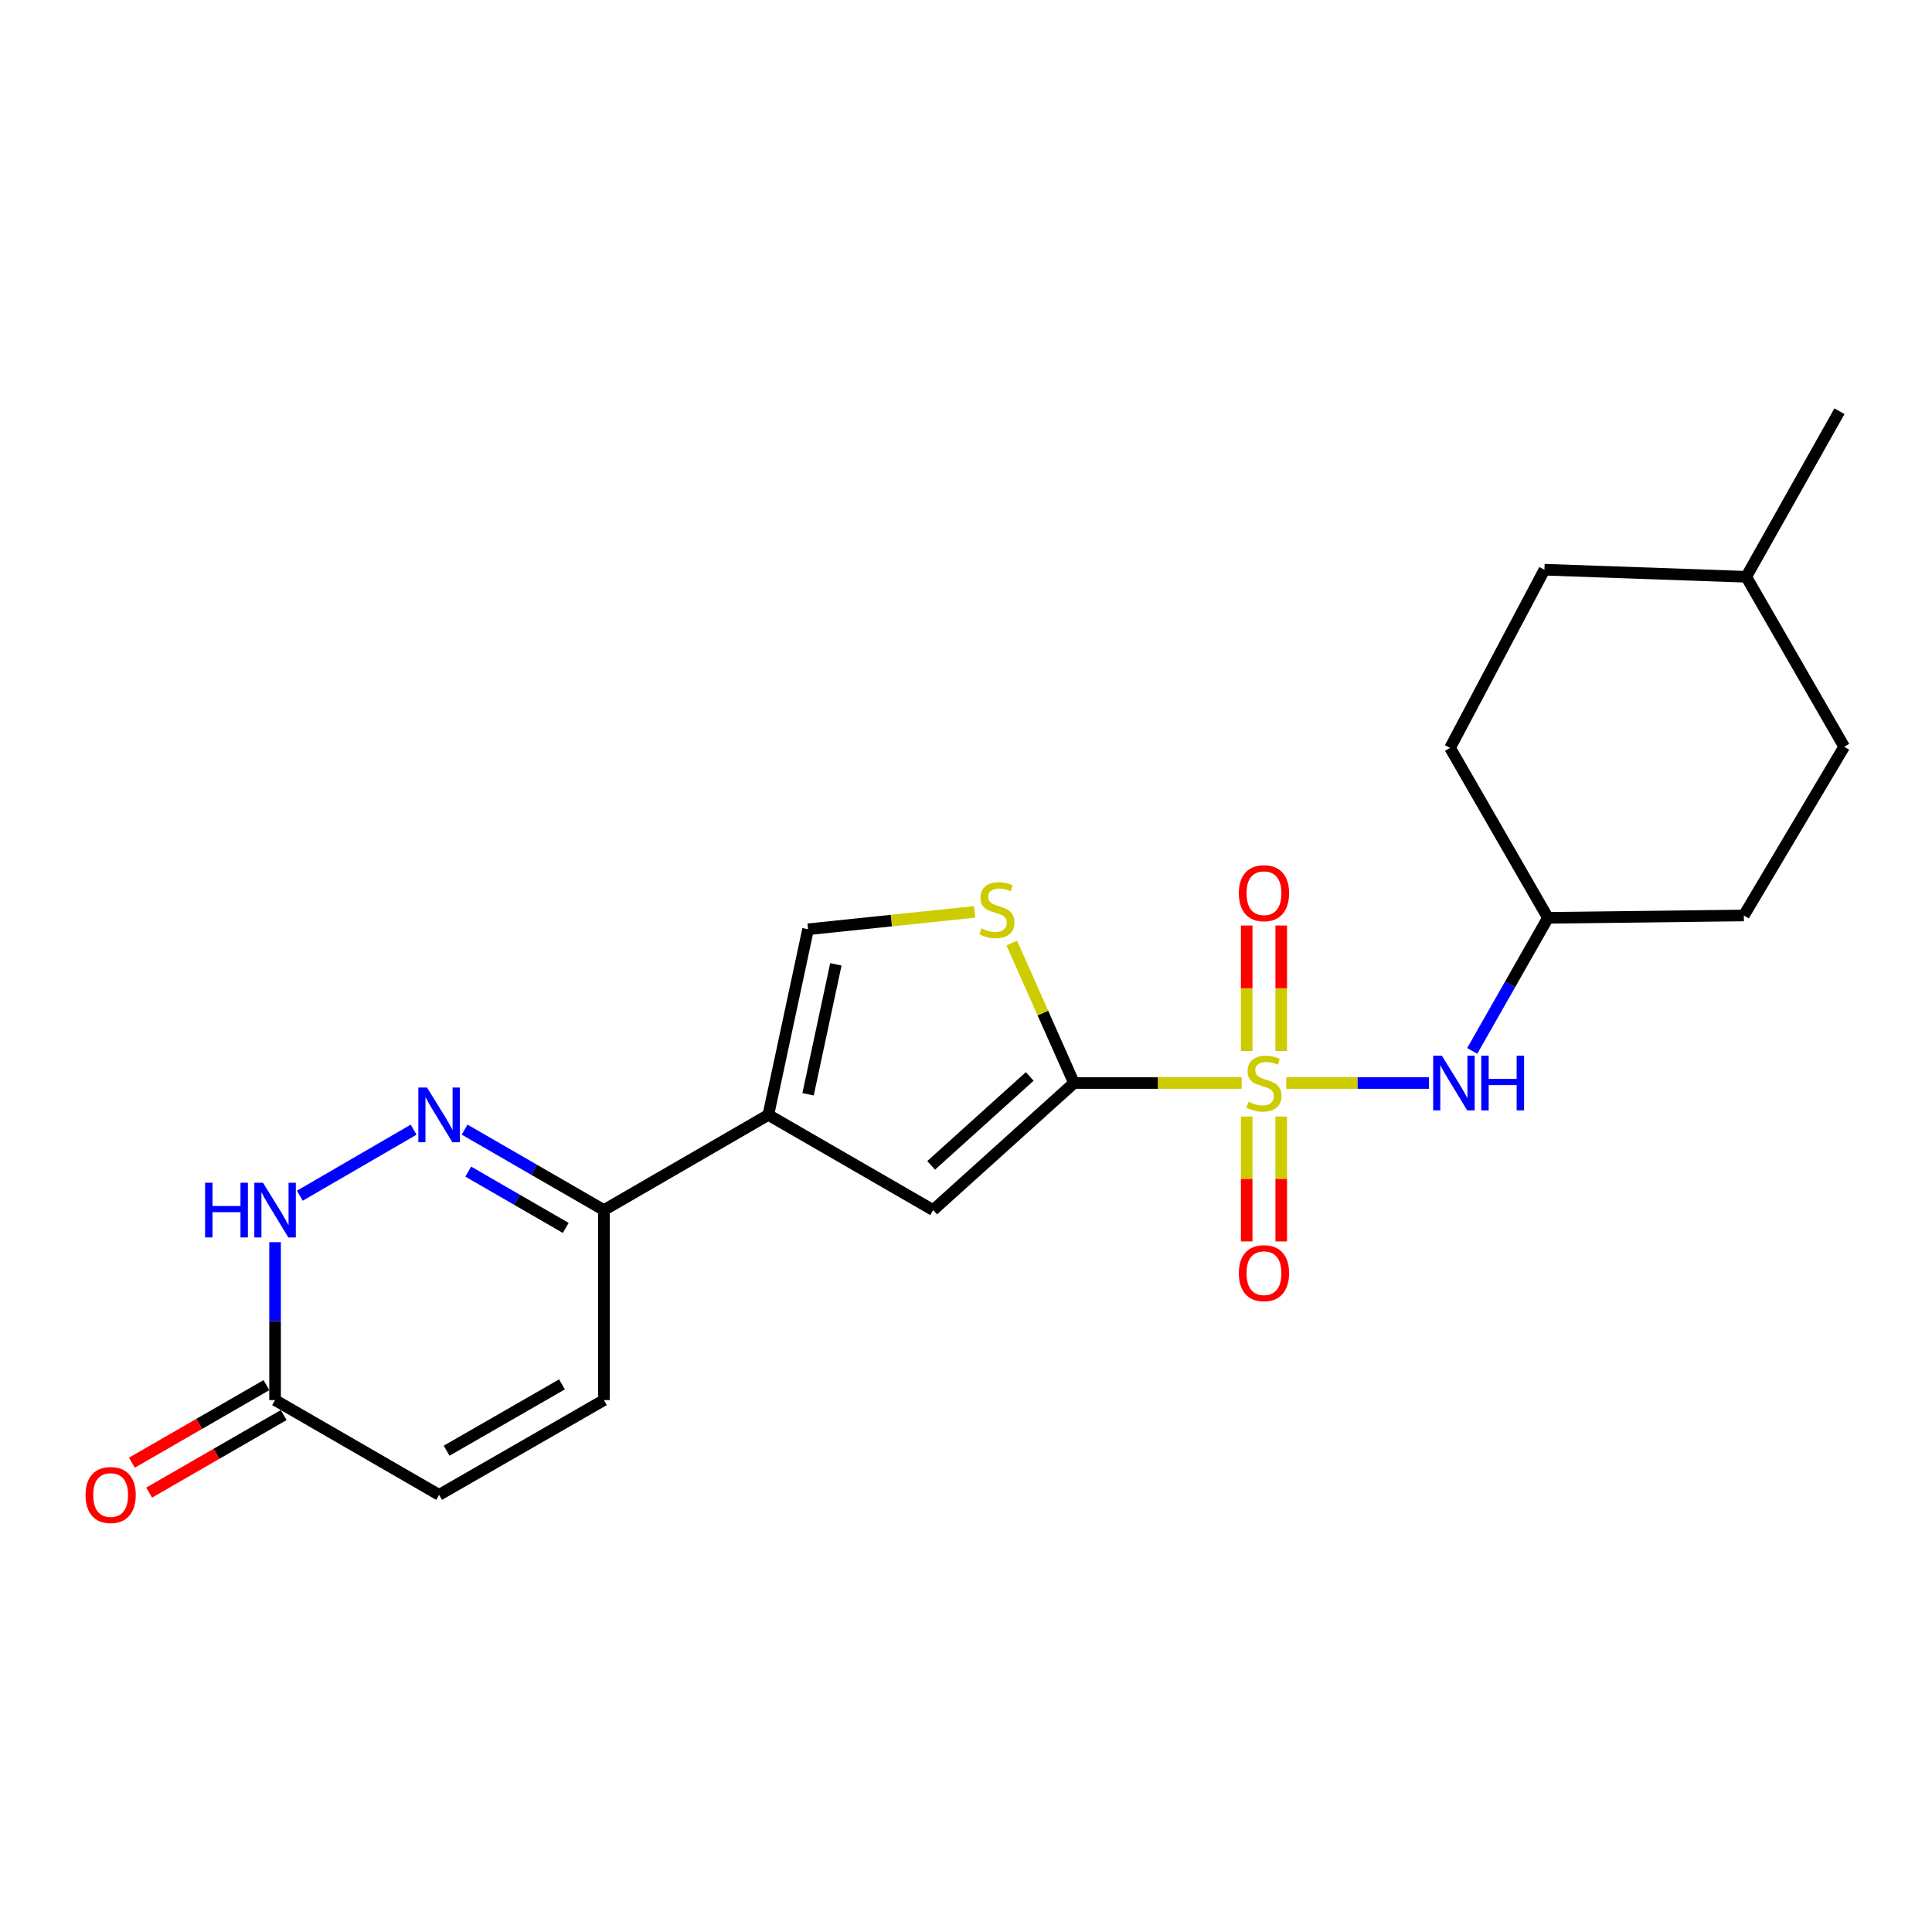<?xml version='1.0' encoding='iso-8859-1'?>
<svg version='1.1' baseProfile='full'
              xmlns='http://www.w3.org/2000/svg'
                      xmlns:rdkit='http://www.rdkit.org/xml'
                      xmlns:xlink='http://www.w3.org/1999/xlink'
                  xml:space='preserve'
width='1000px' height='1000px' viewBox='0 0 1000 1000'>
<!-- END OF HEADER -->
<rect style='opacity:1.0;fill:#FFFFFF;stroke:none' width='1000' height='1000' x='0' y='0'> </rect>
<path class='bond-0' d='M 642.687,560.568 L 599.29,560.568' style='fill:none;fill-rule:evenodd;stroke:#CCCC00;stroke-width:6px;stroke-linecap:butt;stroke-linejoin:miter;stroke-opacity:1' />
<path class='bond-0' d='M 599.29,560.568 L 555.894,560.568' style='fill:none;fill-rule:evenodd;stroke:#000000;stroke-width:6px;stroke-linecap:butt;stroke-linejoin:miter;stroke-opacity:1' />
<path class='bond-8' d='M 665.764,560.568 L 702.706,560.568' style='fill:none;fill-rule:evenodd;stroke:#CCCC00;stroke-width:6px;stroke-linecap:butt;stroke-linejoin:miter;stroke-opacity:1' />
<path class='bond-8' d='M 702.706,560.568 L 739.648,560.568' style='fill:none;fill-rule:evenodd;stroke:#0000FF;stroke-width:6px;stroke-linecap:butt;stroke-linejoin:miter;stroke-opacity:1' />
<path class='bond-11' d='M 663.164,543.99 L 663.164,511.515' style='fill:none;fill-rule:evenodd;stroke:#CCCC00;stroke-width:6px;stroke-linecap:butt;stroke-linejoin:miter;stroke-opacity:1' />
<path class='bond-11' d='M 663.164,511.515 L 663.164,479.04' style='fill:none;fill-rule:evenodd;stroke:#FF0000;stroke-width:6px;stroke-linecap:butt;stroke-linejoin:miter;stroke-opacity:1' />
<path class='bond-11' d='M 645.287,543.99 L 645.287,511.515' style='fill:none;fill-rule:evenodd;stroke:#CCCC00;stroke-width:6px;stroke-linecap:butt;stroke-linejoin:miter;stroke-opacity:1' />
<path class='bond-11' d='M 645.287,511.515 L 645.287,479.04' style='fill:none;fill-rule:evenodd;stroke:#FF0000;stroke-width:6px;stroke-linecap:butt;stroke-linejoin:miter;stroke-opacity:1' />
<path class='bond-12' d='M 645.287,577.907 L 645.287,610.236' style='fill:none;fill-rule:evenodd;stroke:#CCCC00;stroke-width:6px;stroke-linecap:butt;stroke-linejoin:miter;stroke-opacity:1' />
<path class='bond-12' d='M 645.287,610.236 L 645.287,642.565' style='fill:none;fill-rule:evenodd;stroke:#FF0000;stroke-width:6px;stroke-linecap:butt;stroke-linejoin:miter;stroke-opacity:1' />
<path class='bond-12' d='M 663.164,577.907 L 663.164,610.236' style='fill:none;fill-rule:evenodd;stroke:#CCCC00;stroke-width:6px;stroke-linecap:butt;stroke-linejoin:miter;stroke-opacity:1' />
<path class='bond-12' d='M 663.164,610.236 L 663.164,642.565' style='fill:none;fill-rule:evenodd;stroke:#FF0000;stroke-width:6px;stroke-linecap:butt;stroke-linejoin:miter;stroke-opacity:1' />
<path class='bond-3' d='M 555.894,560.568 L 482.996,626.335' style='fill:none;fill-rule:evenodd;stroke:#000000;stroke-width:6px;stroke-linecap:butt;stroke-linejoin:miter;stroke-opacity:1' />
<path class='bond-3' d='M 532.984,557.16 L 481.956,603.197' style='fill:none;fill-rule:evenodd;stroke:#000000;stroke-width:6px;stroke-linecap:butt;stroke-linejoin:miter;stroke-opacity:1' />
<path class='bond-4' d='M 555.894,560.568 L 539.794,524.346' style='fill:none;fill-rule:evenodd;stroke:#000000;stroke-width:6px;stroke-linecap:butt;stroke-linejoin:miter;stroke-opacity:1' />
<path class='bond-4' d='M 539.794,524.346 L 523.694,488.123' style='fill:none;fill-rule:evenodd;stroke:#CCCC00;stroke-width:6px;stroke-linecap:butt;stroke-linejoin:miter;stroke-opacity:1' />
<path class='bond-1' d='M 397.694,577.065 L 482.996,626.335' style='fill:none;fill-rule:evenodd;stroke:#000000;stroke-width:6px;stroke-linecap:butt;stroke-linejoin:miter;stroke-opacity:1' />
<path class='bond-5' d='M 397.694,577.065 L 312.591,626.335' style='fill:none;fill-rule:evenodd;stroke:#000000;stroke-width:6px;stroke-linecap:butt;stroke-linejoin:miter;stroke-opacity:1' />
<path class='bond-22' d='M 397.694,577.065 L 418.252,480.987' style='fill:none;fill-rule:evenodd;stroke:#000000;stroke-width:6px;stroke-linecap:butt;stroke-linejoin:miter;stroke-opacity:1' />
<path class='bond-22' d='M 418.259,566.393 L 432.65,499.139' style='fill:none;fill-rule:evenodd;stroke:#000000;stroke-width:6px;stroke-linecap:butt;stroke-linejoin:miter;stroke-opacity:1' />
<path class='bond-2' d='M 240.482,584.69 L 276.536,605.512' style='fill:none;fill-rule:evenodd;stroke:#0000FF;stroke-width:6px;stroke-linecap:butt;stroke-linejoin:miter;stroke-opacity:1' />
<path class='bond-2' d='M 276.536,605.512 L 312.591,626.335' style='fill:none;fill-rule:evenodd;stroke:#000000;stroke-width:6px;stroke-linecap:butt;stroke-linejoin:miter;stroke-opacity:1' />
<path class='bond-2' d='M 242.358,606.417 L 267.596,620.993' style='fill:none;fill-rule:evenodd;stroke:#0000FF;stroke-width:6px;stroke-linecap:butt;stroke-linejoin:miter;stroke-opacity:1' />
<path class='bond-2' d='M 267.596,620.993 L 292.834,635.569' style='fill:none;fill-rule:evenodd;stroke:#000000;stroke-width:6px;stroke-linecap:butt;stroke-linejoin:miter;stroke-opacity:1' />
<path class='bond-6' d='M 214.085,584.721 L 155.187,618.9' style='fill:none;fill-rule:evenodd;stroke:#0000FF;stroke-width:6px;stroke-linecap:butt;stroke-linejoin:miter;stroke-opacity:1' />
<path class='bond-7' d='M 504.452,471.991 L 461.352,476.489' style='fill:none;fill-rule:evenodd;stroke:#CCCC00;stroke-width:6px;stroke-linecap:butt;stroke-linejoin:miter;stroke-opacity:1' />
<path class='bond-7' d='M 461.352,476.489 L 418.252,480.987' style='fill:none;fill-rule:evenodd;stroke:#000000;stroke-width:6px;stroke-linecap:butt;stroke-linejoin:miter;stroke-opacity:1' />
<path class='bond-10' d='M 312.591,626.335 L 312.591,724.687' style='fill:none;fill-rule:evenodd;stroke:#000000;stroke-width:6px;stroke-linecap:butt;stroke-linejoin:miter;stroke-opacity:1' />
<path class='bond-24' d='M 142.374,642.954 L 142.374,683.82' style='fill:none;fill-rule:evenodd;stroke:#0000FF;stroke-width:6px;stroke-linecap:butt;stroke-linejoin:miter;stroke-opacity:1' />
<path class='bond-24' d='M 142.374,683.82 L 142.374,724.687' style='fill:none;fill-rule:evenodd;stroke:#000000;stroke-width:6px;stroke-linecap:butt;stroke-linejoin:miter;stroke-opacity:1' />
<path class='bond-15' d='M 762.017,543.949 L 781.62,509.508' style='fill:none;fill-rule:evenodd;stroke:#0000FF;stroke-width:6px;stroke-linecap:butt;stroke-linejoin:miter;stroke-opacity:1' />
<path class='bond-15' d='M 781.62,509.508 L 801.222,475.068' style='fill:none;fill-rule:evenodd;stroke:#000000;stroke-width:6px;stroke-linecap:butt;stroke-linejoin:miter;stroke-opacity:1' />
<path class='bond-9' d='M 142.374,724.687 L 227.279,773.739' style='fill:none;fill-rule:evenodd;stroke:#000000;stroke-width:6px;stroke-linecap:butt;stroke-linejoin:miter;stroke-opacity:1' />
<path class='bond-14' d='M 137.911,716.943 L 103.087,737.015' style='fill:none;fill-rule:evenodd;stroke:#000000;stroke-width:6px;stroke-linecap:butt;stroke-linejoin:miter;stroke-opacity:1' />
<path class='bond-14' d='M 103.087,737.015 L 68.263,757.086' style='fill:none;fill-rule:evenodd;stroke:#FF0000;stroke-width:6px;stroke-linecap:butt;stroke-linejoin:miter;stroke-opacity:1' />
<path class='bond-14' d='M 146.838,732.431 L 112.014,752.503' style='fill:none;fill-rule:evenodd;stroke:#000000;stroke-width:6px;stroke-linecap:butt;stroke-linejoin:miter;stroke-opacity:1' />
<path class='bond-14' d='M 112.014,752.503 L 77.19,772.575' style='fill:none;fill-rule:evenodd;stroke:#FF0000;stroke-width:6px;stroke-linecap:butt;stroke-linejoin:miter;stroke-opacity:1' />
<path class='bond-13' d='M 312.591,724.687 L 227.279,773.739' style='fill:none;fill-rule:evenodd;stroke:#000000;stroke-width:6px;stroke-linecap:butt;stroke-linejoin:miter;stroke-opacity:1' />
<path class='bond-13' d='M 290.883,716.547 L 231.165,750.883' style='fill:none;fill-rule:evenodd;stroke:#000000;stroke-width:6px;stroke-linecap:butt;stroke-linejoin:miter;stroke-opacity:1' />
<path class='bond-16' d='M 801.222,475.068 L 902.613,473.846' style='fill:none;fill-rule:evenodd;stroke:#000000;stroke-width:6px;stroke-linecap:butt;stroke-linejoin:miter;stroke-opacity:1' />
<path class='bond-17' d='M 801.222,475.068 L 750.542,387.104' style='fill:none;fill-rule:evenodd;stroke:#000000;stroke-width:6px;stroke-linecap:butt;stroke-linejoin:miter;stroke-opacity:1' />
<path class='bond-18' d='M 902.613,473.846 L 954.545,386.508' style='fill:none;fill-rule:evenodd;stroke:#000000;stroke-width:6px;stroke-linecap:butt;stroke-linejoin:miter;stroke-opacity:1' />
<path class='bond-19' d='M 750.542,387.104 L 799.395,294.88' style='fill:none;fill-rule:evenodd;stroke:#000000;stroke-width:6px;stroke-linecap:butt;stroke-linejoin:miter;stroke-opacity:1' />
<path class='bond-23' d='M 954.545,386.508 L 903.845,298.545' style='fill:none;fill-rule:evenodd;stroke:#000000;stroke-width:6px;stroke-linecap:butt;stroke-linejoin:miter;stroke-opacity:1' />
<path class='bond-20' d='M 799.395,294.88 L 903.845,298.545' style='fill:none;fill-rule:evenodd;stroke:#000000;stroke-width:6px;stroke-linecap:butt;stroke-linejoin:miter;stroke-opacity:1' />
<path class='bond-21' d='M 903.845,298.545 L 952.102,212.845' style='fill:none;fill-rule:evenodd;stroke:#000000;stroke-width:6px;stroke-linecap:butt;stroke-linejoin:miter;stroke-opacity:1' />
<path  class='atom-0' d='M 646.226 570.288
Q 646.546 570.408, 647.866 570.968
Q 649.186 571.528, 650.626 571.888
Q 652.106 572.208, 653.546 572.208
Q 656.226 572.208, 657.786 570.928
Q 659.346 569.608, 659.346 567.328
Q 659.346 565.768, 658.546 564.808
Q 657.786 563.848, 656.586 563.328
Q 655.386 562.808, 653.386 562.208
Q 650.866 561.448, 649.346 560.728
Q 647.866 560.008, 646.786 558.488
Q 645.746 556.968, 645.746 554.408
Q 645.746 550.848, 648.146 548.648
Q 650.586 546.448, 655.386 546.448
Q 658.666 546.448, 662.386 548.008
L 661.466 551.088
Q 658.066 549.688, 655.506 549.688
Q 652.746 549.688, 651.226 550.848
Q 649.706 551.968, 649.746 553.928
Q 649.746 555.448, 650.506 556.368
Q 651.306 557.288, 652.426 557.808
Q 653.586 558.328, 655.506 558.928
Q 658.066 559.728, 659.586 560.528
Q 661.106 561.328, 662.186 562.968
Q 663.306 564.568, 663.306 567.328
Q 663.306 571.248, 660.666 573.368
Q 658.066 575.448, 653.706 575.448
Q 651.186 575.448, 649.266 574.888
Q 647.386 574.368, 645.146 573.448
L 646.226 570.288
' fill='#CCCC00'/>
<path  class='atom-3' d='M 221.019 562.905
L 230.299 577.905
Q 231.219 579.385, 232.699 582.065
Q 234.179 584.745, 234.259 584.905
L 234.259 562.905
L 238.019 562.905
L 238.019 591.225
L 234.139 591.225
L 224.179 574.825
Q 223.019 572.905, 221.779 570.705
Q 220.579 568.505, 220.219 567.825
L 220.219 591.225
L 216.539 591.225
L 216.539 562.905
L 221.019 562.905
' fill='#0000FF'/>
<path  class='atom-5' d='M 507.989 480.507
Q 508.309 480.627, 509.629 481.187
Q 510.949 481.747, 512.389 482.107
Q 513.869 482.427, 515.309 482.427
Q 517.989 482.427, 519.549 481.147
Q 521.109 479.827, 521.109 477.547
Q 521.109 475.987, 520.309 475.027
Q 519.549 474.067, 518.349 473.547
Q 517.149 473.027, 515.149 472.427
Q 512.629 471.667, 511.109 470.947
Q 509.629 470.227, 508.549 468.707
Q 507.509 467.187, 507.509 464.627
Q 507.509 461.067, 509.909 458.867
Q 512.349 456.667, 517.149 456.667
Q 520.429 456.667, 524.149 458.227
L 523.229 461.307
Q 519.829 459.907, 517.269 459.907
Q 514.509 459.907, 512.989 461.067
Q 511.469 462.187, 511.509 464.147
Q 511.509 465.667, 512.269 466.587
Q 513.069 467.507, 514.189 468.027
Q 515.349 468.547, 517.269 469.147
Q 519.829 469.947, 521.349 470.747
Q 522.869 471.547, 523.949 473.187
Q 525.069 474.787, 525.069 477.547
Q 525.069 481.467, 522.429 483.587
Q 519.829 485.667, 515.469 485.667
Q 512.949 485.667, 511.029 485.107
Q 509.149 484.587, 506.909 483.667
L 507.989 480.507
' fill='#CCCC00'/>
<path  class='atom-7' d='M 106.154 612.175
L 109.994 612.175
L 109.994 624.215
L 124.474 624.215
L 124.474 612.175
L 128.314 612.175
L 128.314 640.495
L 124.474 640.495
L 124.474 627.415
L 109.994 627.415
L 109.994 640.495
L 106.154 640.495
L 106.154 612.175
' fill='#0000FF'/>
<path  class='atom-7' d='M 136.114 612.175
L 145.394 627.175
Q 146.314 628.655, 147.794 631.335
Q 149.274 634.015, 149.354 634.175
L 149.354 612.175
L 153.114 612.175
L 153.114 640.495
L 149.234 640.495
L 139.274 624.095
Q 138.114 622.175, 136.874 619.975
Q 135.674 617.775, 135.314 617.095
L 135.314 640.495
L 131.634 640.495
L 131.634 612.175
L 136.114 612.175
' fill='#0000FF'/>
<path  class='atom-9' d='M 746.298 546.408
L 755.578 561.408
Q 756.498 562.888, 757.978 565.568
Q 759.458 568.248, 759.538 568.408
L 759.538 546.408
L 763.298 546.408
L 763.298 574.728
L 759.418 574.728
L 749.458 558.328
Q 748.298 556.408, 747.058 554.208
Q 745.858 552.008, 745.498 551.328
L 745.498 574.728
L 741.818 574.728
L 741.818 546.408
L 746.298 546.408
' fill='#0000FF'/>
<path  class='atom-9' d='M 766.698 546.408
L 770.538 546.408
L 770.538 558.448
L 785.018 558.448
L 785.018 546.408
L 788.858 546.408
L 788.858 574.728
L 785.018 574.728
L 785.018 561.648
L 770.538 561.648
L 770.538 574.728
L 766.698 574.728
L 766.698 546.408
' fill='#0000FF'/>
<path  class='atom-12' d='M 641.226 462.316
Q 641.226 455.516, 644.586 451.716
Q 647.946 447.916, 654.226 447.916
Q 660.506 447.916, 663.866 451.716
Q 667.226 455.516, 667.226 462.316
Q 667.226 469.196, 663.826 473.116
Q 660.426 476.996, 654.226 476.996
Q 647.986 476.996, 644.586 473.116
Q 641.226 469.236, 641.226 462.316
M 654.226 473.796
Q 658.546 473.796, 660.866 470.916
Q 663.226 467.996, 663.226 462.316
Q 663.226 456.756, 660.866 453.956
Q 658.546 451.116, 654.226 451.116
Q 649.906 451.116, 647.546 453.916
Q 645.226 456.716, 645.226 462.316
Q 645.226 468.036, 647.546 470.916
Q 649.906 473.796, 654.226 473.796
' fill='#FF0000'/>
<path  class='atom-13' d='M 641.226 658.99
Q 641.226 652.19, 644.586 648.39
Q 647.946 644.59, 654.226 644.59
Q 660.506 644.59, 663.866 648.39
Q 667.226 652.19, 667.226 658.99
Q 667.226 665.87, 663.826 669.79
Q 660.426 673.67, 654.226 673.67
Q 647.986 673.67, 644.586 669.79
Q 641.226 665.91, 641.226 658.99
M 654.226 670.47
Q 658.546 670.47, 660.866 667.59
Q 663.226 664.67, 663.226 658.99
Q 663.226 653.43, 660.866 650.63
Q 658.546 647.79, 654.226 647.79
Q 649.906 647.79, 647.546 650.59
Q 645.226 653.39, 645.226 658.99
Q 645.226 664.71, 647.546 667.59
Q 649.906 670.47, 654.226 670.47
' fill='#FF0000'/>
<path  class='atom-15' d='M 44.271 773.819
Q 44.271 767.019, 47.631 763.219
Q 50.991 759.419, 57.271 759.419
Q 63.551 759.419, 66.911 763.219
Q 70.271 767.019, 70.271 773.819
Q 70.271 780.699, 66.871 784.619
Q 63.471 788.499, 57.271 788.499
Q 51.031 788.499, 47.631 784.619
Q 44.271 780.739, 44.271 773.819
M 57.271 785.299
Q 61.591 785.299, 63.911 782.419
Q 66.271 779.499, 66.271 773.819
Q 66.271 768.259, 63.911 765.459
Q 61.591 762.619, 57.271 762.619
Q 52.951 762.619, 50.591 765.419
Q 48.271 768.219, 48.271 773.819
Q 48.271 779.539, 50.591 782.419
Q 52.951 785.299, 57.271 785.299
' fill='#FF0000'/>
</svg>
